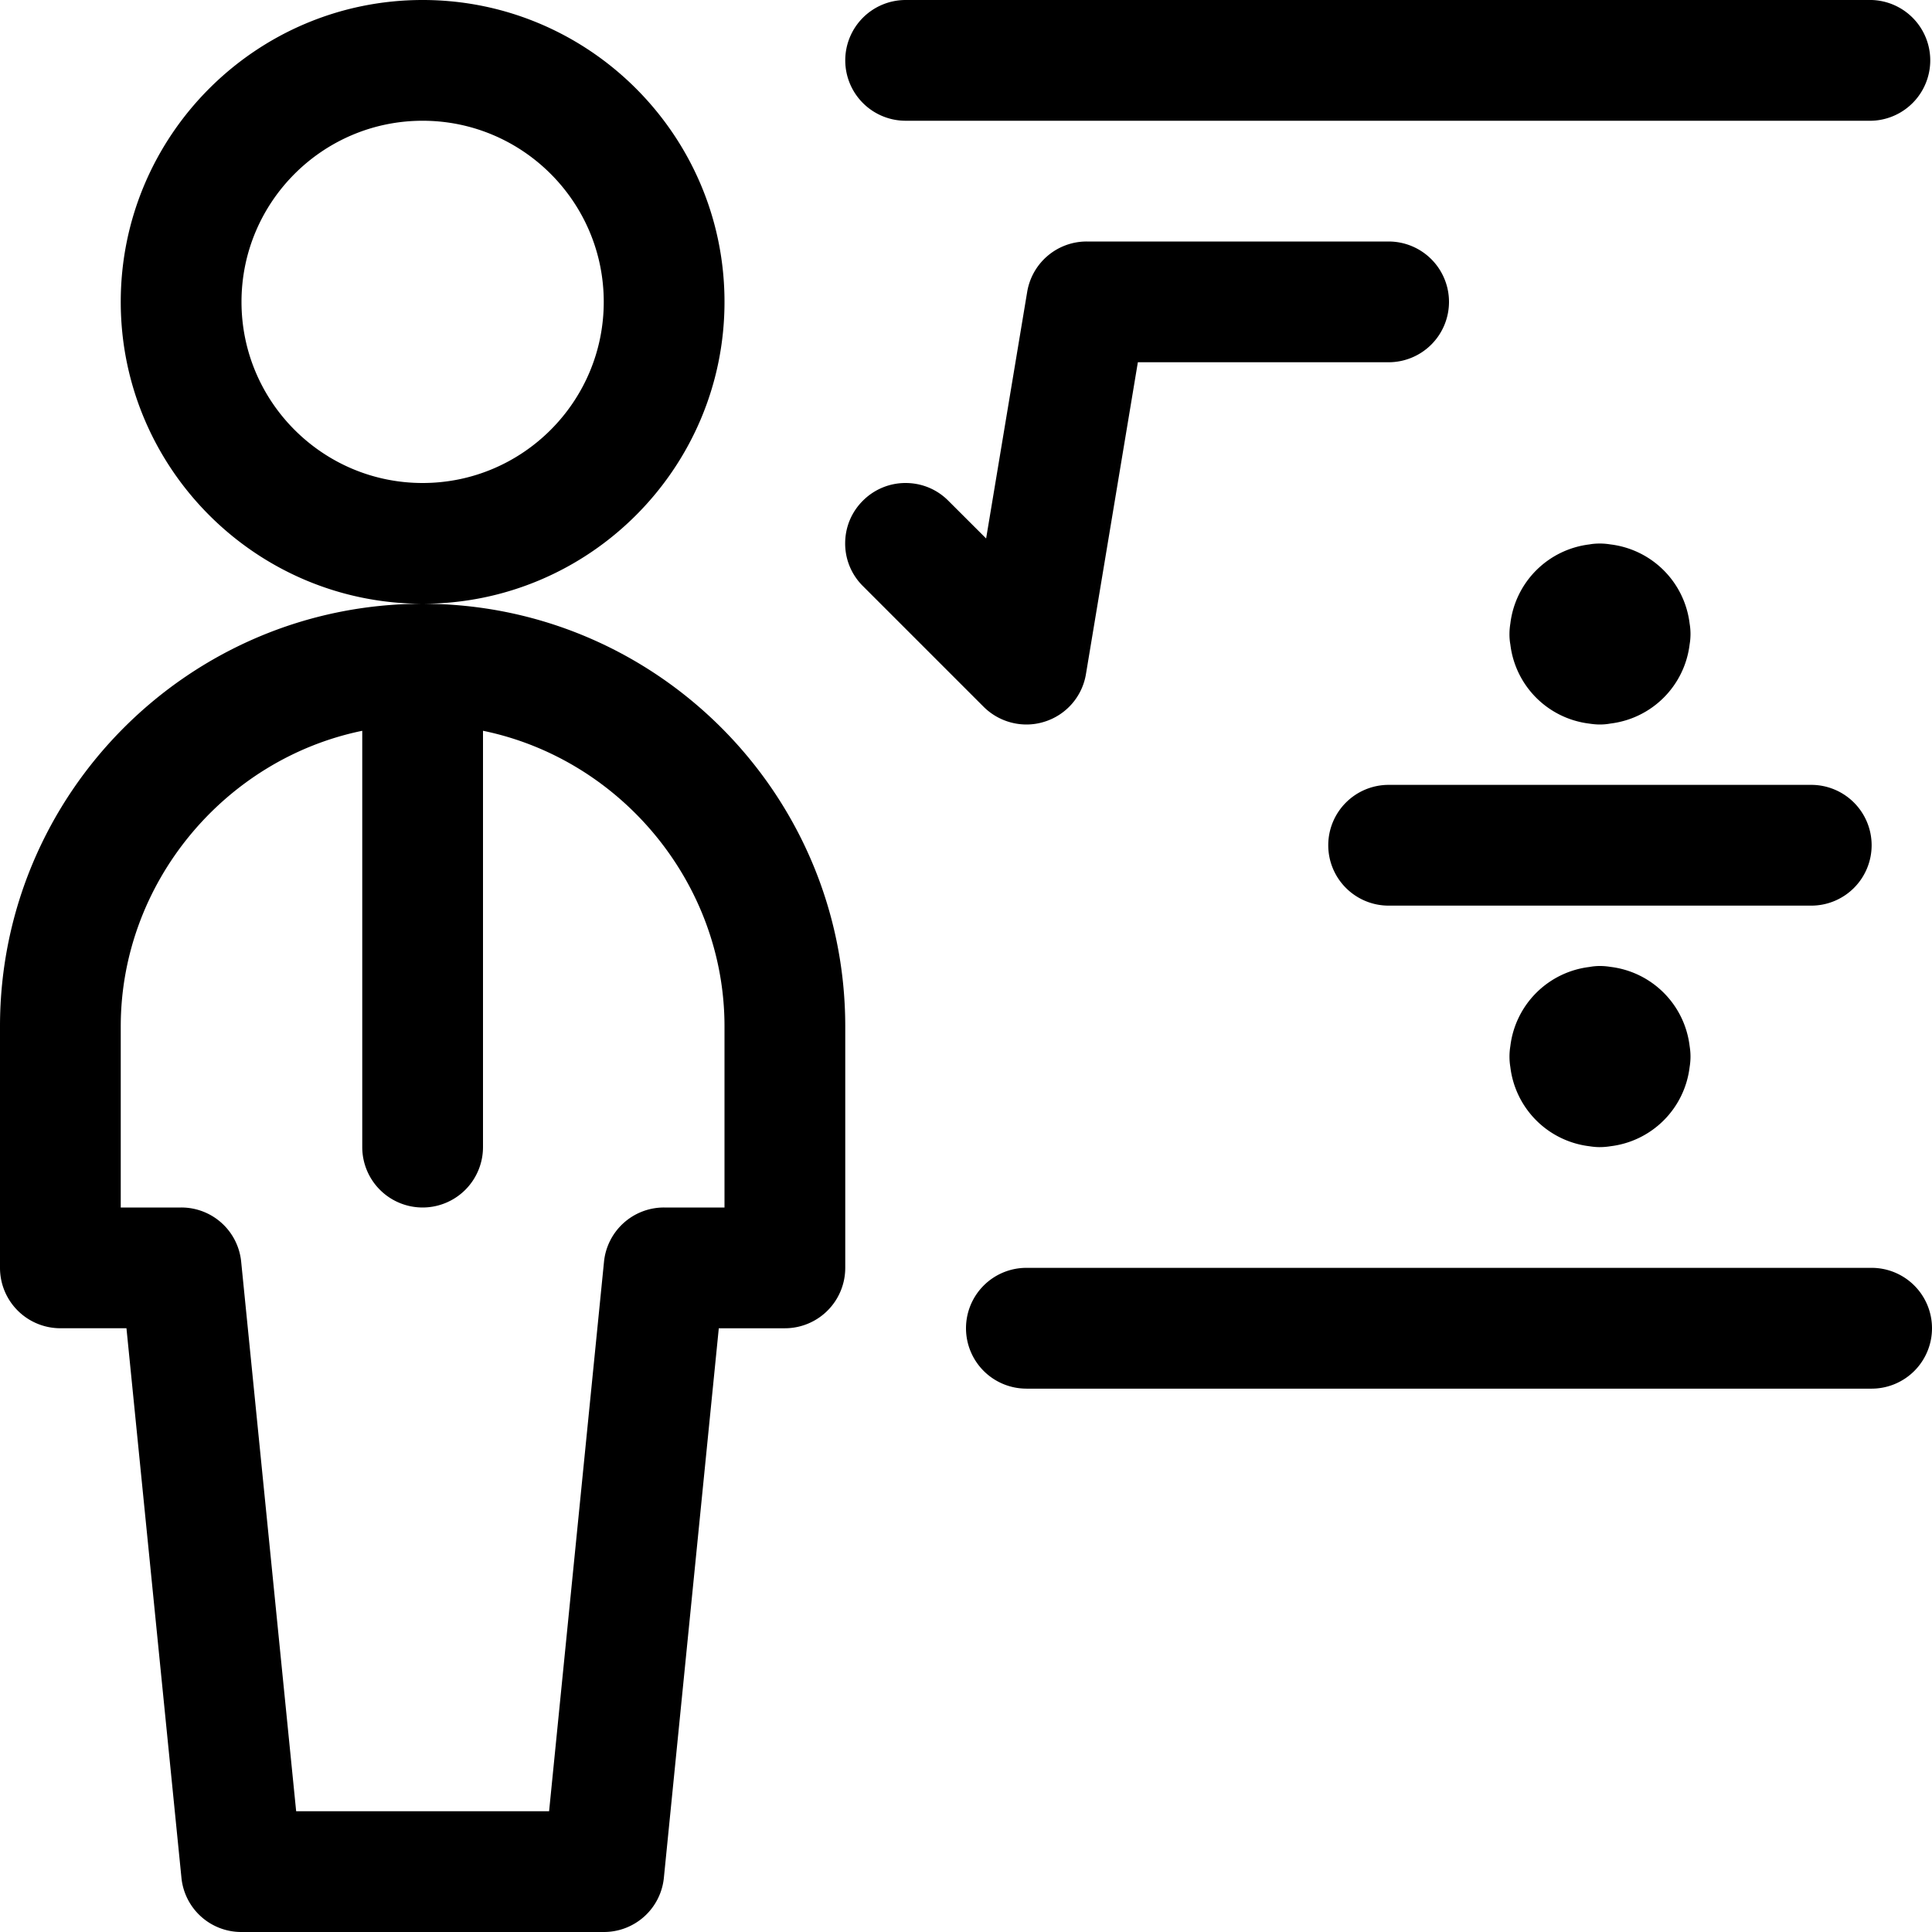 <svg width="110" height="110" fill="none" xmlns="http://www.w3.org/2000/svg">
    <path d="M24.063 34.375c-9.479 0-17.188-7.71-17.188-17.188C6.875 7.71 14.585 0 24.063 0 33.54 0 41.25 7.71 41.25 17.188c0 9.478-7.71 17.187-17.188 17.187zm0-27.5c-5.688 0-10.313 4.625-10.313 10.313 0 5.687 4.625 10.312 10.313 10.312 5.687 0 10.312-4.625 10.312-10.313 0-5.687-4.625-10.312-10.313-10.312zM13.75 110a3.422 3.422 0 0 1-3.42-3.094L7.2 75.625H3.437A3.439 3.439 0 0 1 0 72.187v-13.75C0 45.17 10.794 34.376 24.063 34.376c13.268 0 24.062 10.794 24.062 24.063v13.75a3.439 3.439 0 0 1-3.438 3.437h-3.762l-3.126 31.281A3.43 3.43 0 0 1 34.375 110H13.75zm17.513-6.875 3.126-31.281a3.43 3.43 0 0 1 3.423-3.094h3.438V58.437c0-8.162-5.903-15.216-13.75-16.83v23.706a3.439 3.439 0 0 1-3.438 3.437 3.439 3.439 0 0 1-3.437-3.438V41.608c-7.847 1.613-13.75 8.671-13.75 16.83V68.75h3.438a3.422 3.422 0 0 1 3.419 3.094l3.13 31.281h14.4zM51.563 6.875a3.439 3.439 0 0 1-3.438-3.438A3.439 3.439 0 0 1 51.563 0h55a3.439 3.439 0 0 1 0 6.875h-55zM58.438 79.063A3.439 3.439 0 0 1 55 75.624a3.439 3.439 0 0 1 3.438-3.438h48.124A3.439 3.439 0 0 1 110 75.626a3.439 3.439 0 0 1-3.438 3.438H58.438zM58.437 41.25a3.46 3.46 0 0 1-2.433-1.008l-6.875-6.875a3.404 3.404 0 0 1-1.009-2.43c0-.916.358-1.782 1.009-2.429a3.422 3.422 0 0 1 2.433-1.008c.917 0 1.783.358 2.43 1.008l2.154 2.15 2.337-14.034a3.432 3.432 0 0 1 3.392-2.874h17.187a3.439 3.439 0 0 1 3.438 3.438 3.439 3.439 0 0 1-3.438 3.437H64.785L61.83 38.376a3.422 3.422 0 0 1-2.342 2.709c-.34.11-.692.165-1.05.165zM79.063 51.563a3.439 3.439 0 0 1-3.438-3.438 3.439 3.439 0 0 1 3.438-3.438h24.062a3.439 3.439 0 0 1 3.438 3.438 3.439 3.439 0 0 1-3.438 3.438H79.062zM91.094 65.313c-.202 0-.403-.019-.596-.05a5.16 5.16 0 0 1-4.505-4.506 3.645 3.645 0 0 1 0-1.197 5.16 5.16 0 0 1 4.505-4.505 3.2 3.2 0 0 1 .596-.055c.202 0 .403.018.6.05a5.16 5.16 0 0 1 4.506 4.506c.032.197.05.399.05.6 0 .202-.018.404-.05.6a5.16 5.16 0 0 1-4.505 4.506c-.198.032-.4.05-.601.05zM91.094 41.25c-.202 0-.403-.019-.6-.05a5.155 5.155 0 0 1-4.501-4.506 3.198 3.198 0 0 1-.05-.596c0-.201.018-.403.05-.596a5.16 5.16 0 0 1 4.5-4.505c.198-.037.4-.05.601-.05.202 0 .403.018.6.05a5.164 5.164 0 0 1 4.506 4.505 3.546 3.546 0 0 1 0 1.188 5.164 5.164 0 0 1-4.505 4.505 3.295 3.295 0 0 1-.601.055z" fill="#000"/>
</svg>
